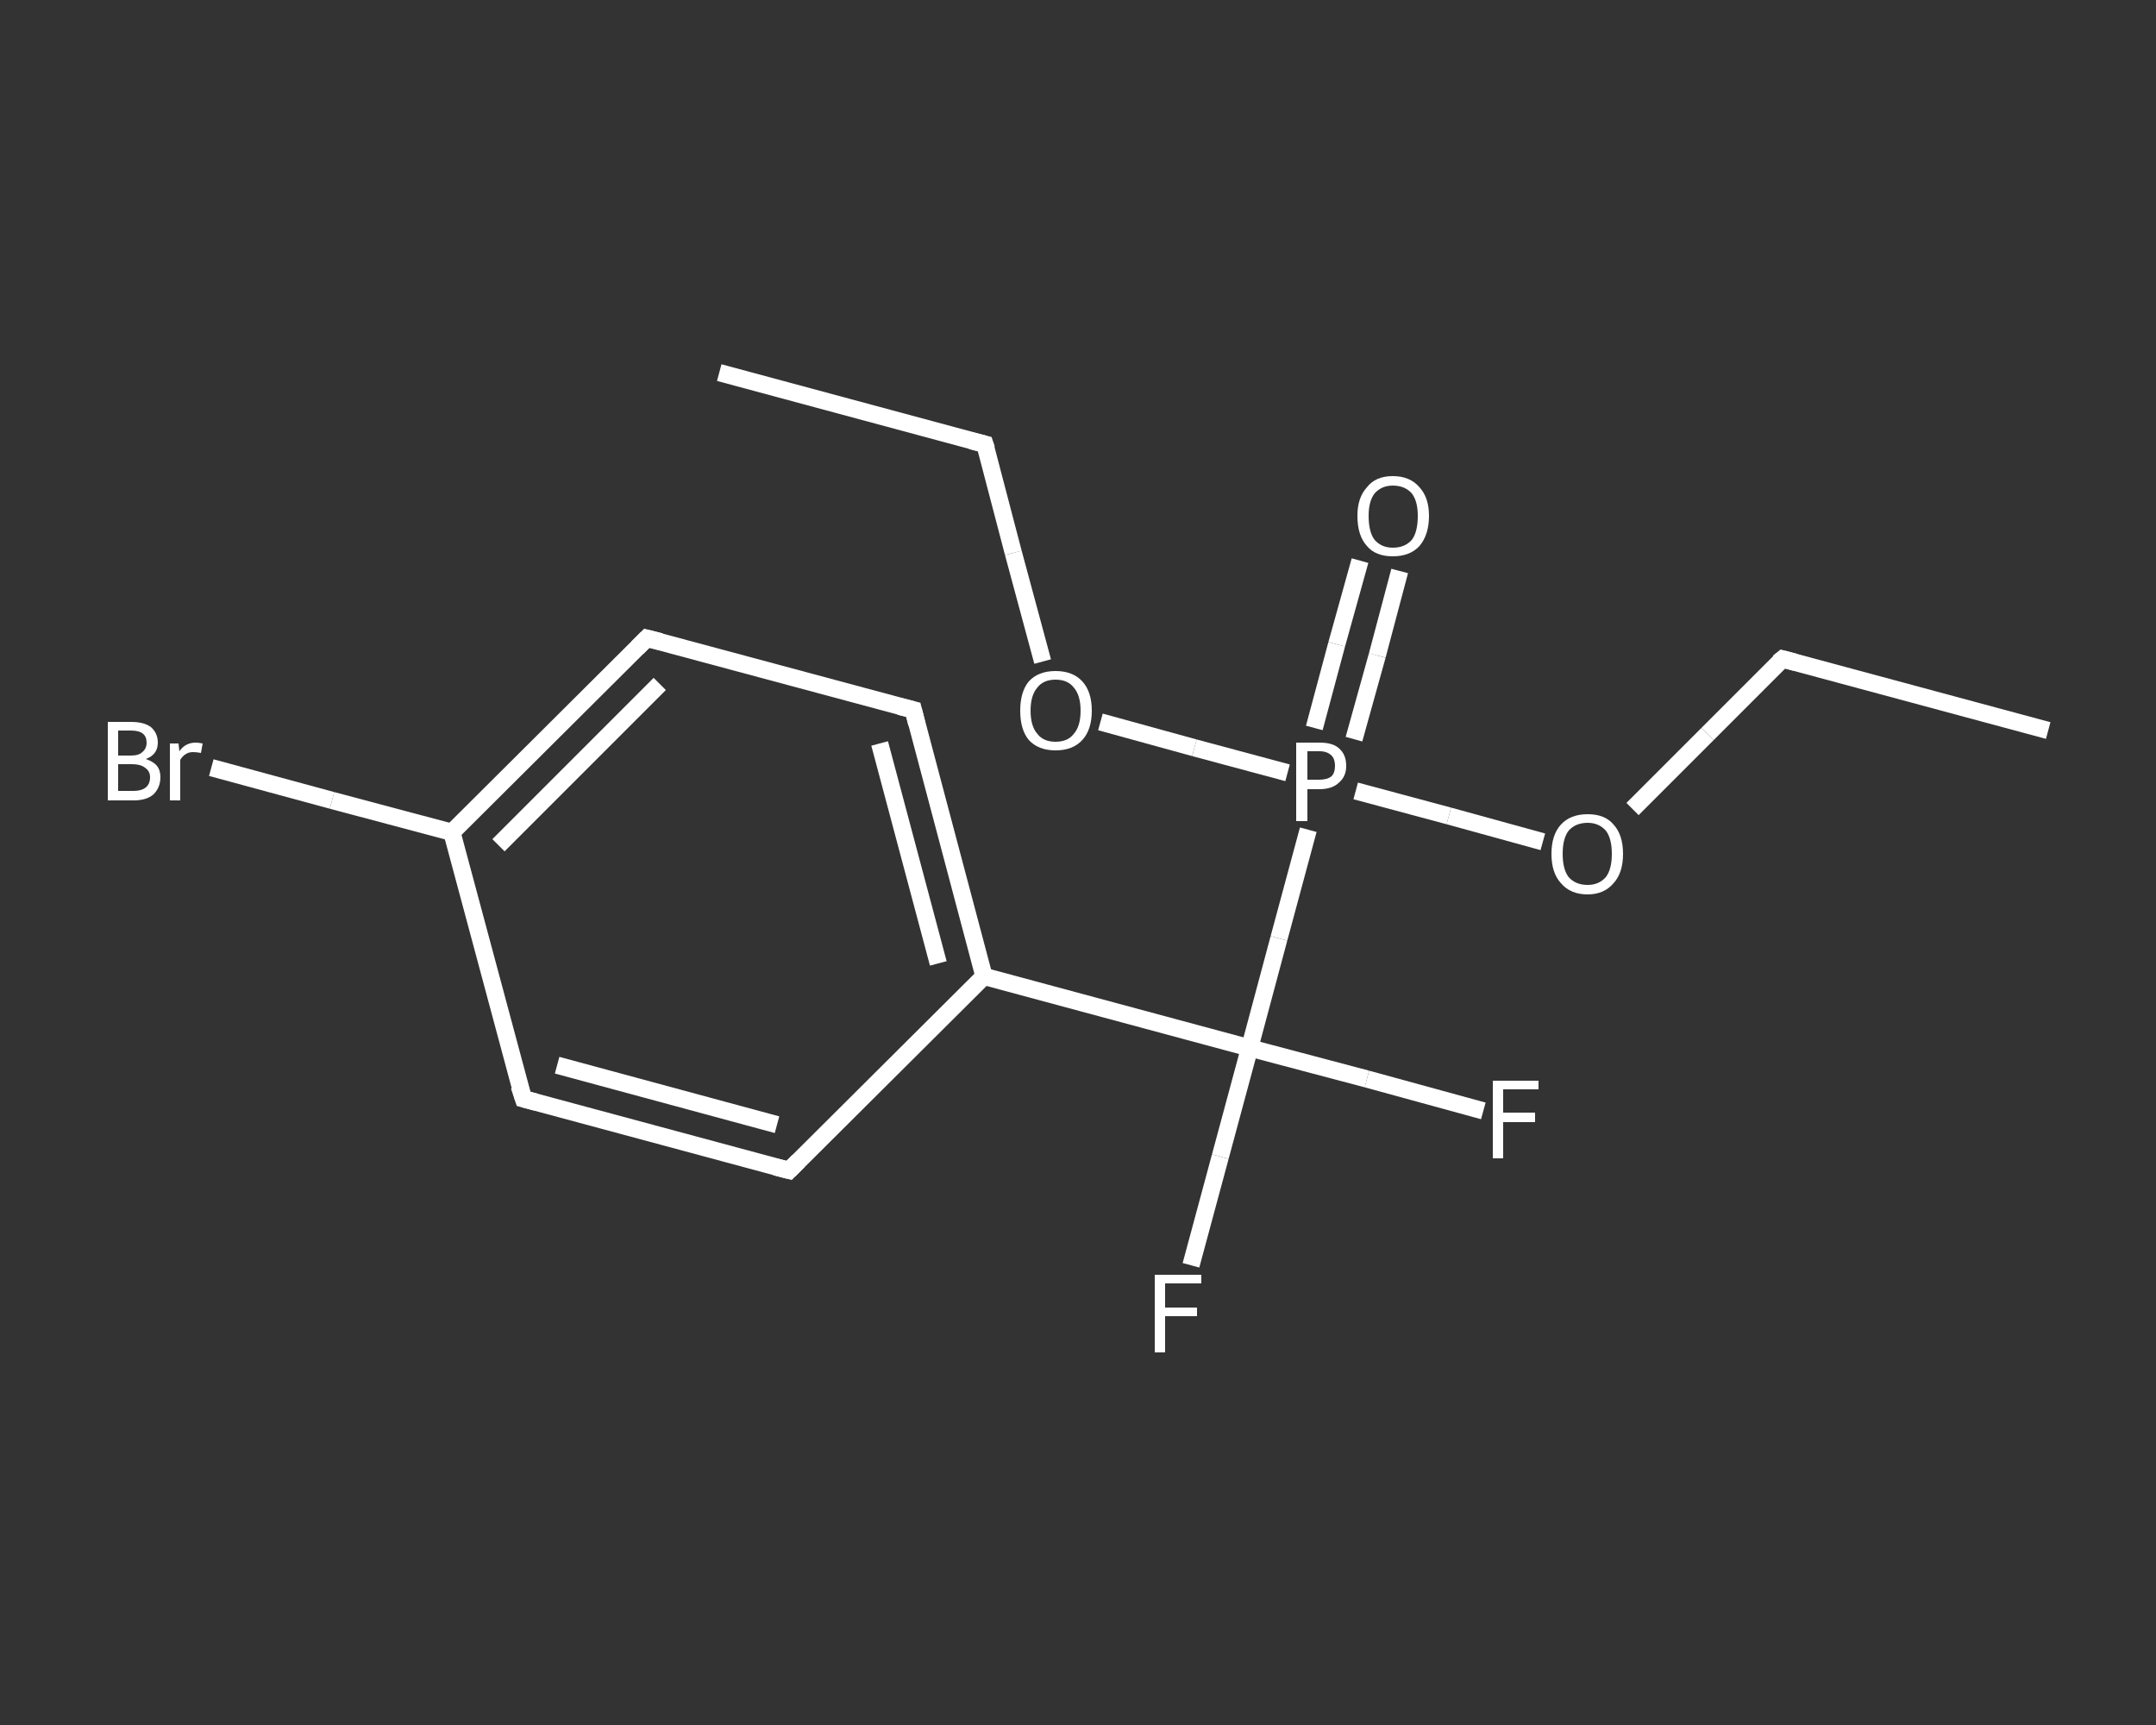 <?xml version='1.0' encoding='iso-8859-1'?>
<svg version='1.1' baseProfile='full'
              xmlns='http://www.w3.org/2000/svg'
                      xmlns:rdkit='http://www.rdkit.org/xml'
                      xmlns:xlink='http://www.w3.org/1999/xlink'
                  xml:space='preserve'
width='250px' height='200px' viewBox='0 0 250 200'>
<rect x="0" y="0" width="250" height="200" fill="#333333" stroke="none"/>
<!-- END OF HEADER -->
<rect style='opacity:1.0;fill:transparent;stroke:none' width='250.0' height='200.0' x='0.0' y='0.0'> </rect>
<path class='bond-0 atom-0 atom-1' d='M 83.4,43.2 L 114.2,51.5' style='fill:none;fill-rule:evenodd;stroke:#FFFFFF;stroke-width:2.0px;stroke-linecap:butt;stroke-linejoin:miter;stroke-opacity:1' />
<path class='bond-1 atom-1 atom-2' d='M 114.2,51.5 L 117.5,64.1' style='fill:none;fill-rule:evenodd;stroke:#FFFFFF;stroke-width:2.0px;stroke-linecap:butt;stroke-linejoin:miter;stroke-opacity:1' />
<path class='bond-1 atom-1 atom-2' d='M 117.5,64.1 L 120.9,76.7' style='fill:none;fill-rule:evenodd;stroke:#FFFFFF;stroke-width:2.0px;stroke-linecap:butt;stroke-linejoin:miter;stroke-opacity:1' />
<path class='bond-2 atom-2 atom-3' d='M 127.6,83.7 L 138.5,86.7' style='fill:none;fill-rule:evenodd;stroke:#FFFFFF;stroke-width:2.0px;stroke-linecap:butt;stroke-linejoin:miter;stroke-opacity:1' />
<path class='bond-2 atom-2 atom-3' d='M 138.5,86.7 L 149.3,89.6' style='fill:none;fill-rule:evenodd;stroke:#FFFFFF;stroke-width:2.0px;stroke-linecap:butt;stroke-linejoin:miter;stroke-opacity:1' />
<path class='bond-3 atom-3 atom-4' d='M 157.0,85.7 L 159.7,76.0' style='fill:none;fill-rule:evenodd;stroke:#FFFFFF;stroke-width:2.0px;stroke-linecap:butt;stroke-linejoin:miter;stroke-opacity:1' />
<path class='bond-3 atom-3 atom-4' d='M 159.7,76.0 L 162.3,66.2' style='fill:none;fill-rule:evenodd;stroke:#FFFFFF;stroke-width:2.0px;stroke-linecap:butt;stroke-linejoin:miter;stroke-opacity:1' />
<path class='bond-3 atom-3 atom-4' d='M 152.4,84.4 L 155.0,74.7' style='fill:none;fill-rule:evenodd;stroke:#FFFFFF;stroke-width:2.0px;stroke-linecap:butt;stroke-linejoin:miter;stroke-opacity:1' />
<path class='bond-3 atom-3 atom-4' d='M 155.0,74.7 L 157.7,65.0' style='fill:none;fill-rule:evenodd;stroke:#FFFFFF;stroke-width:2.0px;stroke-linecap:butt;stroke-linejoin:miter;stroke-opacity:1' />
<path class='bond-4 atom-3 atom-5' d='M 157.2,91.7 L 168.0,94.6' style='fill:none;fill-rule:evenodd;stroke:#FFFFFF;stroke-width:2.0px;stroke-linecap:butt;stroke-linejoin:miter;stroke-opacity:1' />
<path class='bond-4 atom-3 atom-5' d='M 168.0,94.6 L 178.9,97.6' style='fill:none;fill-rule:evenodd;stroke:#FFFFFF;stroke-width:2.0px;stroke-linecap:butt;stroke-linejoin:miter;stroke-opacity:1' />
<path class='bond-5 atom-5 atom-6' d='M 189.3,93.8 L 198.0,85.1' style='fill:none;fill-rule:evenodd;stroke:#FFFFFF;stroke-width:2.0px;stroke-linecap:butt;stroke-linejoin:miter;stroke-opacity:1' />
<path class='bond-5 atom-5 atom-6' d='M 198.0,85.1 L 206.7,76.4' style='fill:none;fill-rule:evenodd;stroke:#FFFFFF;stroke-width:2.0px;stroke-linecap:butt;stroke-linejoin:miter;stroke-opacity:1' />
<path class='bond-6 atom-6 atom-7' d='M 206.7,76.4 L 237.5,84.7' style='fill:none;fill-rule:evenodd;stroke:#FFFFFF;stroke-width:2.0px;stroke-linecap:butt;stroke-linejoin:miter;stroke-opacity:1' />
<path class='bond-7 atom-3 atom-8' d='M 151.7,96.2 L 148.3,108.8' style='fill:none;fill-rule:evenodd;stroke:#FFFFFF;stroke-width:2.0px;stroke-linecap:butt;stroke-linejoin:miter;stroke-opacity:1' />
<path class='bond-7 atom-3 atom-8' d='M 148.3,108.8 L 144.9,121.5' style='fill:none;fill-rule:evenodd;stroke:#FFFFFF;stroke-width:2.0px;stroke-linecap:butt;stroke-linejoin:miter;stroke-opacity:1' />
<path class='bond-8 atom-8 atom-9' d='M 144.9,121.5 L 158.5,125.1' style='fill:none;fill-rule:evenodd;stroke:#FFFFFF;stroke-width:2.0px;stroke-linecap:butt;stroke-linejoin:miter;stroke-opacity:1' />
<path class='bond-8 atom-8 atom-9' d='M 158.5,125.1 L 172.0,128.8' style='fill:none;fill-rule:evenodd;stroke:#FFFFFF;stroke-width:2.0px;stroke-linecap:butt;stroke-linejoin:miter;stroke-opacity:1' />
<path class='bond-9 atom-8 atom-10' d='M 144.9,121.5 L 141.5,134.1' style='fill:none;fill-rule:evenodd;stroke:#FFFFFF;stroke-width:2.0px;stroke-linecap:butt;stroke-linejoin:miter;stroke-opacity:1' />
<path class='bond-9 atom-8 atom-10' d='M 141.5,134.1 L 138.1,146.7' style='fill:none;fill-rule:evenodd;stroke:#FFFFFF;stroke-width:2.0px;stroke-linecap:butt;stroke-linejoin:miter;stroke-opacity:1' />
<path class='bond-10 atom-8 atom-11' d='M 144.9,121.5 L 114.1,113.2' style='fill:none;fill-rule:evenodd;stroke:#FFFFFF;stroke-width:2.0px;stroke-linecap:butt;stroke-linejoin:miter;stroke-opacity:1' />
<path class='bond-11 atom-11 atom-12' d='M 114.1,113.2 L 105.9,82.3' style='fill:none;fill-rule:evenodd;stroke:#FFFFFF;stroke-width:2.0px;stroke-linecap:butt;stroke-linejoin:miter;stroke-opacity:1' />
<path class='bond-11 atom-11 atom-12' d='M 108.8,111.7 L 102.0,86.2' style='fill:none;fill-rule:evenodd;stroke:#FFFFFF;stroke-width:2.0px;stroke-linecap:butt;stroke-linejoin:miter;stroke-opacity:1' />
<path class='bond-12 atom-12 atom-13' d='M 105.9,82.3 L 75.0,74.0' style='fill:none;fill-rule:evenodd;stroke:#FFFFFF;stroke-width:2.0px;stroke-linecap:butt;stroke-linejoin:miter;stroke-opacity:1' />
<path class='bond-13 atom-13 atom-14' d='M 75.0,74.0 L 52.4,96.5' style='fill:none;fill-rule:evenodd;stroke:#FFFFFF;stroke-width:2.0px;stroke-linecap:butt;stroke-linejoin:miter;stroke-opacity:1' />
<path class='bond-13 atom-13 atom-14' d='M 76.5,79.3 L 57.8,98.0' style='fill:none;fill-rule:evenodd;stroke:#FFFFFF;stroke-width:2.0px;stroke-linecap:butt;stroke-linejoin:miter;stroke-opacity:1' />
<path class='bond-14 atom-14 atom-15' d='M 52.4,96.5 L 38.5,92.8' style='fill:none;fill-rule:evenodd;stroke:#FFFFFF;stroke-width:2.0px;stroke-linecap:butt;stroke-linejoin:miter;stroke-opacity:1' />
<path class='bond-14 atom-14 atom-15' d='M 38.5,92.8 L 24.5,89.0' style='fill:none;fill-rule:evenodd;stroke:#FFFFFF;stroke-width:2.0px;stroke-linecap:butt;stroke-linejoin:miter;stroke-opacity:1' />
<path class='bond-15 atom-14 atom-16' d='M 52.4,96.5 L 60.7,127.4' style='fill:none;fill-rule:evenodd;stroke:#FFFFFF;stroke-width:2.0px;stroke-linecap:butt;stroke-linejoin:miter;stroke-opacity:1' />
<path class='bond-16 atom-16 atom-17' d='M 60.7,127.4 L 91.5,135.7' style='fill:none;fill-rule:evenodd;stroke:#FFFFFF;stroke-width:2.0px;stroke-linecap:butt;stroke-linejoin:miter;stroke-opacity:1' />
<path class='bond-16 atom-16 atom-17' d='M 64.6,123.5 L 90.1,130.4' style='fill:none;fill-rule:evenodd;stroke:#FFFFFF;stroke-width:2.0px;stroke-linecap:butt;stroke-linejoin:miter;stroke-opacity:1' />
<path class='bond-17 atom-17 atom-11' d='M 91.5,135.7 L 114.1,113.2' style='fill:none;fill-rule:evenodd;stroke:#FFFFFF;stroke-width:2.0px;stroke-linecap:butt;stroke-linejoin:miter;stroke-opacity:1' />
<path d='M 112.6,51.1 L 114.2,51.5 L 114.4,52.1' style='fill:none;stroke:#FFFFFF;stroke-width:2.0px;stroke-linecap:butt;stroke-linejoin:miter;stroke-opacity:1;' />
<path d='M 206.2,76.8 L 206.7,76.4 L 208.2,76.8' style='fill:none;stroke:#FFFFFF;stroke-width:2.0px;stroke-linecap:butt;stroke-linejoin:miter;stroke-opacity:1;' />
<path d='M 106.3,83.9 L 105.9,82.3 L 104.3,81.9' style='fill:none;stroke:#FFFFFF;stroke-width:2.0px;stroke-linecap:butt;stroke-linejoin:miter;stroke-opacity:1;' />
<path d='M 76.6,74.4 L 75.0,74.0 L 73.9,75.1' style='fill:none;stroke:#FFFFFF;stroke-width:2.0px;stroke-linecap:butt;stroke-linejoin:miter;stroke-opacity:1;' />
<path d='M 60.2,125.9 L 60.7,127.4 L 62.2,127.8' style='fill:none;stroke:#FFFFFF;stroke-width:2.0px;stroke-linecap:butt;stroke-linejoin:miter;stroke-opacity:1;' />
<path d='M 89.9,135.3 L 91.5,135.7 L 92.6,134.6' style='fill:none;stroke:#FFFFFF;stroke-width:2.0px;stroke-linecap:butt;stroke-linejoin:miter;stroke-opacity:1;' />
<path class='atom-2' d='M 118.3 82.4
Q 118.3 80.2, 119.3 79.0
Q 120.4 77.8, 122.4 77.8
Q 124.4 77.8, 125.5 79.0
Q 126.6 80.2, 126.6 82.4
Q 126.6 84.6, 125.5 85.8
Q 124.4 87.0, 122.4 87.0
Q 120.4 87.0, 119.3 85.8
Q 118.3 84.6, 118.3 82.4
M 122.4 86.0
Q 123.8 86.0, 124.5 85.1
Q 125.3 84.2, 125.3 82.4
Q 125.3 80.6, 124.5 79.7
Q 123.8 78.8, 122.4 78.8
Q 121.0 78.8, 120.3 79.7
Q 119.5 80.6, 119.5 82.4
Q 119.5 84.2, 120.3 85.1
Q 121.0 86.0, 122.4 86.0
' fill='#FFFFFF'/>
<path class='atom-3' d='M 153.0 86.1
Q 154.6 86.1, 155.3 86.8
Q 156.1 87.5, 156.1 88.8
Q 156.1 90.0, 155.3 90.7
Q 154.5 91.5, 153.0 91.5
L 151.6 91.5
L 151.6 95.2
L 150.3 95.2
L 150.3 86.1
L 153.0 86.1
M 153.0 90.4
Q 153.9 90.4, 154.4 90.0
Q 154.8 89.6, 154.8 88.8
Q 154.8 88.0, 154.4 87.6
Q 153.9 87.1, 153.0 87.1
L 151.6 87.1
L 151.6 90.4
L 153.0 90.4
' fill='#FFFFFF'/>
<path class='atom-4' d='M 157.4 59.8
Q 157.4 57.7, 158.5 56.5
Q 159.5 55.2, 161.5 55.2
Q 163.5 55.2, 164.6 56.5
Q 165.7 57.7, 165.7 59.8
Q 165.7 62.0, 164.6 63.3
Q 163.5 64.5, 161.5 64.5
Q 159.5 64.5, 158.5 63.3
Q 157.4 62.1, 157.4 59.8
M 161.5 63.5
Q 162.9 63.5, 163.7 62.6
Q 164.4 61.7, 164.4 59.8
Q 164.4 58.1, 163.7 57.2
Q 162.9 56.3, 161.5 56.3
Q 160.2 56.3, 159.4 57.2
Q 158.7 58.1, 158.7 59.8
Q 158.7 61.7, 159.4 62.6
Q 160.2 63.5, 161.5 63.5
' fill='#FFFFFF'/>
<path class='atom-5' d='M 179.9 99.0
Q 179.9 96.8, 181.0 95.6
Q 182.1 94.4, 184.1 94.4
Q 186.1 94.4, 187.1 95.6
Q 188.2 96.8, 188.2 99.0
Q 188.2 101.2, 187.1 102.4
Q 186.0 103.7, 184.1 103.7
Q 182.1 103.7, 181.0 102.4
Q 179.9 101.2, 179.9 99.0
M 184.1 102.6
Q 185.4 102.6, 186.2 101.7
Q 186.9 100.8, 186.9 99.0
Q 186.9 97.2, 186.2 96.3
Q 185.4 95.4, 184.1 95.4
Q 182.7 95.4, 181.9 96.3
Q 181.2 97.2, 181.2 99.0
Q 181.2 100.8, 181.9 101.7
Q 182.7 102.6, 184.1 102.6
' fill='#FFFFFF'/>
<path class='atom-9' d='M 173.1 125.3
L 178.4 125.3
L 178.4 126.3
L 174.3 126.3
L 174.3 129.0
L 178.0 129.0
L 178.0 130.1
L 174.3 130.1
L 174.3 134.3
L 173.1 134.3
L 173.1 125.3
' fill='#FFFFFF'/>
<path class='atom-10' d='M 133.9 147.8
L 139.3 147.8
L 139.3 148.8
L 135.1 148.8
L 135.1 151.6
L 138.8 151.6
L 138.8 152.6
L 135.1 152.6
L 135.1 156.8
L 133.9 156.8
L 133.9 147.8
' fill='#FFFFFF'/>
<path class='atom-15' d='M 16.9 88.0
Q 17.8 88.3, 18.2 88.8
Q 18.6 89.3, 18.6 90.1
Q 18.6 91.3, 17.8 92.1
Q 17.0 92.8, 15.5 92.8
L 12.5 92.8
L 12.5 83.7
L 15.2 83.7
Q 16.7 83.7, 17.5 84.3
Q 18.3 85.0, 18.3 86.1
Q 18.3 87.5, 16.9 88.0
M 13.7 84.7
L 13.7 87.6
L 15.2 87.6
Q 16.1 87.6, 16.5 87.2
Q 17.0 86.8, 17.0 86.1
Q 17.0 84.7, 15.2 84.7
L 13.7 84.7
M 15.5 91.7
Q 16.4 91.7, 16.9 91.3
Q 17.4 90.9, 17.4 90.1
Q 17.4 89.4, 16.8 89.0
Q 16.3 88.6, 15.3 88.6
L 13.7 88.6
L 13.7 91.7
L 15.5 91.7
' fill='#FFFFFF'/>
<path class='atom-15' d='M 20.7 86.2
L 20.8 87.1
Q 21.5 86.1, 22.7 86.1
Q 23.0 86.1, 23.5 86.2
L 23.3 87.3
Q 22.8 87.2, 22.4 87.2
Q 21.9 87.2, 21.6 87.4
Q 21.2 87.6, 20.9 88.1
L 20.9 92.8
L 19.7 92.8
L 19.7 86.2
L 20.7 86.2
' fill='#FFFFFF'/>
</svg>
